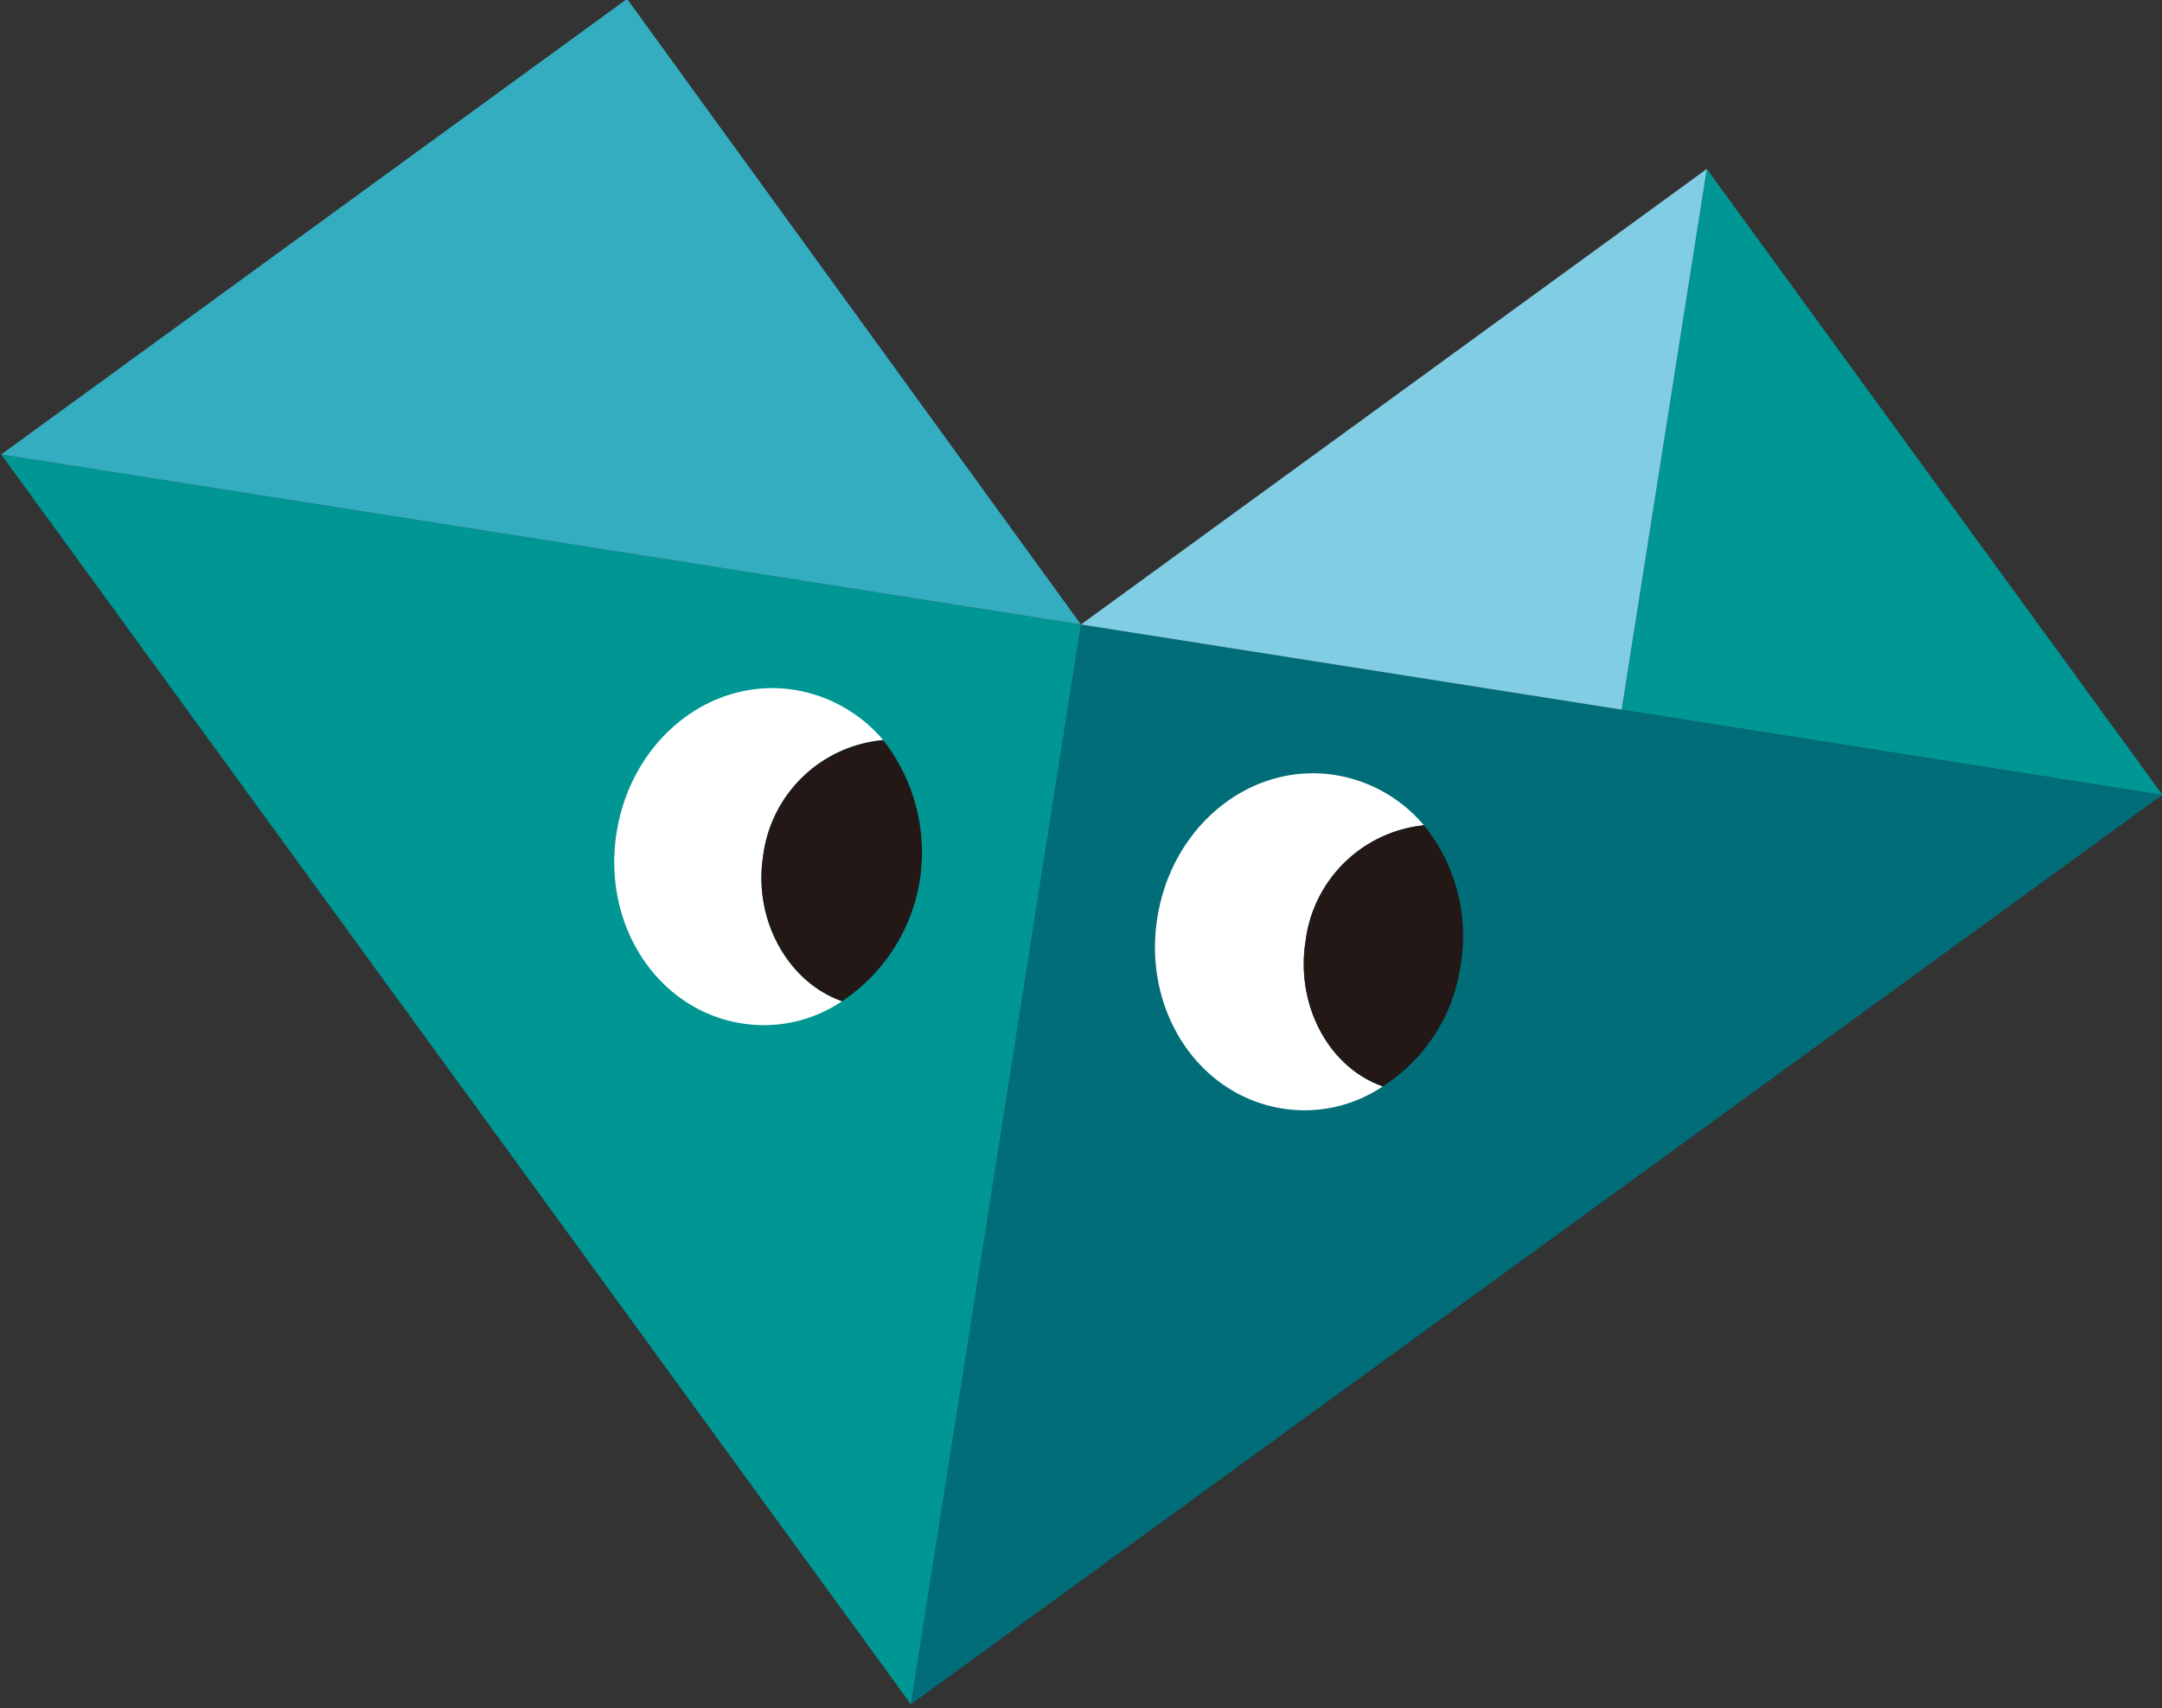 <svg xmlns="http://www.w3.org/2000/svg" xmlns:xlink="http://www.w3.org/1999/xlink" viewBox="0 0 163 128.8">
  <rect x="0" y="0" width="163" height="128.8" fill="#333333" stroke="none"/>
  <defs>
    <style>
      .fe20ae7e-8184-466e-b7cd-30e64d2dda4e {
        fill: #006d79;
      }

      .a0b188b4-124f-4adc-af67-01c719dc3990 {
        fill: #009693;
      }

      .bfe152a4-fec7-4817-bcb4-1a57875c94e5 {
        fill: #34adc1;
      }

      .aaa20b6b-6402-4e12-a0a1-df115352afae {
        fill: #81cde4;
      }

      .f9d14159-3bf8-4711-b399-81c6b6a285ca {
        fill: #fff;
      }

      .fe933426-47d3-4e6e-a3d3-a2d52effe7cc {
        fill: #231815;
      }
    </style>
    <symbol id="b2476680-e37a-4f4b-8145-6444c6e440db" data-name="イラスト_ハート" viewBox="0 0 128.3 96.2">
      <polygon class="fe20ae7e-8184-466e-b7cd-30e64d2dda4e" points="64.1 96.2 128.3 32.1 64.1 32.1 64.1 96.2"/>
      <polygon class="a0b188b4-124f-4adc-af67-01c719dc3990" points="0 32.1 64.1 96.2 64.1 32.1 0 32.1"/>
      <polygon class="bfe152a4-fec7-4817-bcb4-1a57875c94e5" points="0 32.1 32.1 0 64.1 32.1 0 32.1"/>
      <polygon class="a0b188b4-124f-4adc-af67-01c719dc3990" points="128.3 32.1 96.2 0 96.2 32.1 128.3 32.1"/>
      <polygon class="aaa20b6b-6402-4e12-a0a1-df115352afae" points="96.2 0 64.1 32.1 96.2 32.1 96.2 0"/>
      <g>
        <g>
          <path class="f9d14159-3bf8-4711-b399-81c6b6a285ca" d="M47.8,48.4a7.8,7.8,0,0,1,5.9-7.8,8.6,8.6,0,0,0-5.6-2.1c-5,0-9,4.4-9,9.9s4,9.9,9,9.9a8.2,8.2,0,0,0,5.6-2.2C50.4,55.5,47.8,52.2,47.8,48.4Z"/>
          <path class="fe933426-47d3-4e6e-a3d3-a2d52effe7cc" d="M57.1,48.4a10.7,10.7,0,0,0-3.4-7.8,7.8,7.8,0,0,0-5.9,7.8c0,3.8,2.6,7.1,5.9,7.7A10.5,10.5,0,0,0,57.1,48.4Z"/>
        </g>
        <g>
          <path class="f9d14159-3bf8-4711-b399-81c6b6a285ca" d="M80,48.4a7.8,7.8,0,0,1,5.8-7.8,8.6,8.6,0,0,0-5.6-2.1c-5,0-9,4.4-9,9.9s4,9.9,9,9.9a8.2,8.2,0,0,0,5.6-2.2C82.5,55.5,80,52.2,80,48.4Z"/>
          <path class="fe933426-47d3-4e6e-a3d3-a2d52effe7cc" d="M89.2,48.4a10.3,10.3,0,0,0-3.4-7.8A7.8,7.8,0,0,0,80,48.4c0,3.8,2.5,7.1,5.8,7.7A10.1,10.1,0,0,0,89.2,48.4Z"/>
        </g>
      </g>
    </symbol>
  </defs>
  <g id="ff62ff94-19a5-42f7-befe-0e650a35c9d2" data-name="レイヤー 2">
    <g id="a16d02ba-62ef-402c-ae36-a1e18e1e318f" data-name="レイヤー 1">
      <use width="128.3" height="96.21" transform="matrix(1.27, 0.2, -0.2, 1.27, 6.51, -6.51)" xlink:href="#b2476680-e37a-4f4b-8145-6444c6e440db"/>
    </g>
  </g>
</svg>
